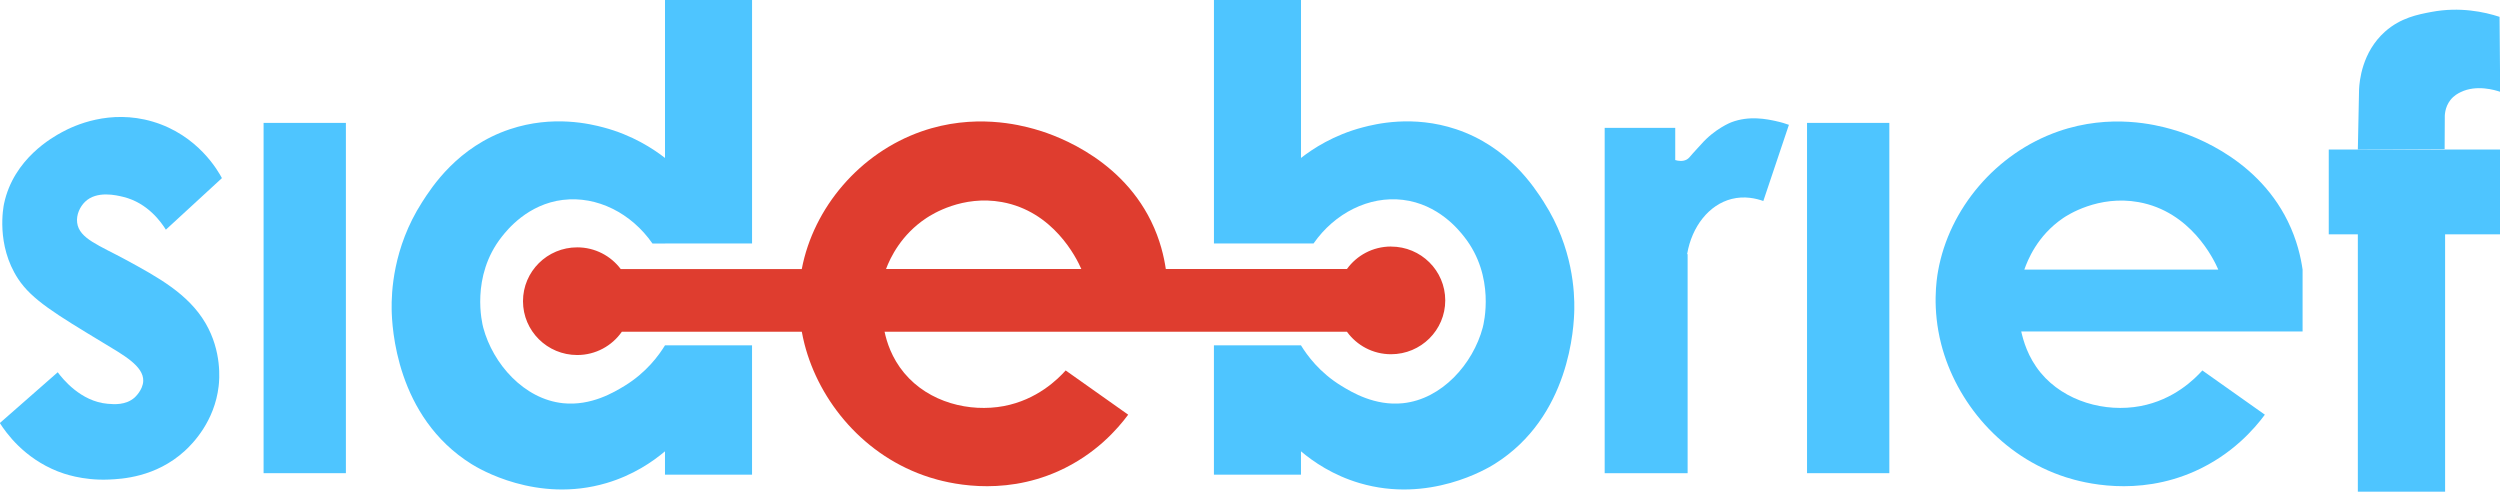 <svg xmlns="http://www.w3.org/2000/svg" preserveAspectRatio="xMidYMid slice" width="300px" height="59px" viewBox="0 0 595 117" fill="none"><g clip-path="url(#clip0_101_231)"><path d="M39.5 54.668C43.949 50.573 48.403 46.482 52.852 42.386C52.012 40.812 47.209 32.139 36.36 28.934C26.157 25.926 17.697 29.866 14.761 31.466C12.643 32.621 3.312 37.711 1.017 48.424C0.845 49.216 -0.954 58.288 4.355 66.36C7.594 71.29 13.259 74.712 24.582 81.562C29.396 84.472 34.242 87.103 34.127 90.65C34.054 92.829 32.13 94.554 32.046 94.626C29.949 96.454 27.185 96.216 25.662 96.087C19.221 95.538 14.923 90.116 13.78 88.584C9.19 92.612 4.595 96.641 0.005 100.669C1.513 103.035 5.753 108.99 13.78 112.169C14.938 112.63 19.622 114.396 25.954 114.116C28.901 113.986 37.09 113.629 44.022 107.291C45.941 105.536 51.1 100.27 52.075 91.892C52.252 90.386 52.889 83.623 48.935 76.882C44.835 69.897 37.57 65.946 30.085 61.871C23.716 58.407 18.881 56.802 18.402 53.001C18.156 51.08 19.101 49.169 20.269 48.03C23.054 45.312 27.712 46.446 29.402 46.86C35.264 48.294 38.498 53.017 39.515 54.658L39.5 54.668Z" fill="#4EC5FF"></path><path d="M134.047 47.564C142.095 46.596 150.257 50.692 155.306 57.946H158.342V57.936H179.007V0H158.29V37.586C155.489 35.412 150.544 32.139 143.612 30.311C140.629 29.524 131.694 27.303 121.372 30.752C108.958 34.899 102.804 44.494 100.462 48.149C93.488 59.023 93.181 69.783 93.243 73.588C93.311 77.767 94.255 99.193 112.239 110.429C113.955 111.501 127.803 119.843 144.343 114.96C150.695 113.086 155.343 109.88 158.285 107.4V112.961H179.002V82.184H158.285C156.855 84.514 153.882 88.661 148.614 91.856C146.189 93.327 140.712 96.641 134.036 95.952C124.747 94.989 117.346 86.59 115.04 77.969C114.79 77.032 111.984 65.79 119.458 56.331C120.699 54.762 125.587 48.574 134.036 47.559L134.047 47.564Z" fill="#4EC5FF"></path><path d="M367.465 48.149C365.118 44.494 358.963 34.899 346.555 30.752C336.232 27.303 327.298 29.53 324.314 30.311C317.382 32.134 312.438 35.407 309.637 37.586V0H288.92V57.93H309.585V57.941H312.62C317.669 50.687 325.832 46.591 333.88 47.559C342.335 48.574 347.222 54.762 348.458 56.331C355.933 65.79 353.127 77.032 352.876 77.969C350.571 86.59 343.17 94.989 333.88 95.952C327.199 96.646 321.722 93.332 319.302 91.856C314.034 88.661 311.061 84.509 309.632 82.184H288.915V112.961H309.632V107.4C312.574 109.88 317.221 113.086 323.574 114.96C340.113 119.843 353.961 111.501 355.677 110.429C373.661 99.193 374.605 77.767 374.673 73.588C374.736 69.783 374.433 59.023 367.454 48.149H367.465Z" fill="#4EC5FF"></path><path d="M422.695 28.825C420.484 28.349 416.311 27.453 411.992 29.115C411.992 29.115 408.107 30.612 404.826 34.376C404.19 35.106 403.496 35.785 402.865 36.52C402.129 37.374 401.895 37.716 401.394 37.98C400.465 38.472 399.412 38.301 398.692 38.089V30.425H381.902V112.599H401.639V60.468H401.524C402.64 53.855 406.761 48.703 412.097 47.347C415.195 46.56 417.975 47.233 419.654 47.834C421.683 41.791 423.712 35.748 425.741 29.706C425.022 29.442 423.978 29.105 422.695 28.831V28.825Z" fill="#4EC5FF"></path><path d="M449.64 29.245H430.055V112.599H449.64V29.245Z" fill="#4EC5FF"></path><path d="M82.353 29.245H62.767V112.599H82.353V29.245Z" fill="#4EC5FF"></path><path d="M581.819 28.276C581.783 27.541 581.793 25.558 583.144 23.818C584.005 22.715 585.022 22.203 585.611 21.918C589.372 20.09 593.763 21.426 595 21.846C594.953 15.901 594.9 9.957 594.853 4.008C591.218 2.822 585.413 1.569 578.653 2.837C575.44 3.443 571.314 4.22 567.606 7.518C562.088 12.427 561.514 19.36 561.42 21.261C561.321 26.035 561.222 30.814 561.128 35.588L581.783 35.479C581.793 33.077 581.809 30.679 581.819 28.276Z" fill="#4EC5FF"></path><path d="M554.207 35.588V55.766H561.128V117H581.893V55.766H595V35.588H561.128H554.207Z" fill="#4EC5FF"></path><path d="M331.054 58.666C326.73 58.666 322.906 60.778 320.564 64.02H277.466C277.049 61.167 276.141 57.071 273.956 52.618C266.096 36.623 249.389 31.596 246.124 30.689C242.703 29.742 231.849 26.889 219.32 31.275C204.648 36.411 193.622 49.402 190.837 64.025H147.754C145.402 60.892 141.641 58.862 137.401 58.862C130.276 58.862 124.497 64.594 124.497 71.673C124.497 78.751 130.27 84.483 137.401 84.483C141.808 84.483 145.694 82.287 148.02 78.942H190.847C191.019 79.89 191.228 80.869 191.483 81.868C194.988 95.543 205.702 108.653 221.234 113.593C225.303 114.887 238.087 118.289 251.867 112.133C260.786 108.146 266.07 101.974 268.511 98.681C263.55 95.17 258.595 91.665 253.635 88.154C251.794 90.21 246.844 95.144 238.906 96.635C230.863 98.142 221.104 95.853 215.194 88.739C212.206 85.14 211.043 81.324 210.542 78.942H320.57C322.912 82.184 326.735 84.296 331.059 84.296C338.184 84.296 343.963 78.564 343.963 71.486C343.963 64.408 338.189 58.676 331.059 58.676L331.054 58.666ZM210.886 64.02C211.919 61.265 214.522 55.833 220.494 51.883C221.829 51.002 229.079 46.389 238.462 48.082C250.673 50.283 256.18 61.291 257.364 64.02H210.886Z" fill="#DF3D2F"></path><path d="M547.98 64.149C547.573 61.291 546.67 57.143 544.449 52.628C536.588 36.634 519.882 31.606 516.617 30.7C513.195 29.752 502.341 26.899 489.813 31.285C474.995 36.473 463.89 49.672 461.241 64.47C460.86 66.593 459.817 73.438 461.976 81.868C465.481 95.543 476.194 108.653 491.727 113.593C495.795 114.887 508.579 118.289 522.36 112.133C531.279 108.146 536.562 101.974 539.003 98.681C534.043 95.17 529.088 91.665 524.128 88.154C522.287 90.21 517.337 95.144 509.398 96.635C501.006 98.209 491.336 95.538 485.687 88.739C482.547 84.959 481.504 80.931 481.024 78.87H547.98V64.144V64.149ZM490.992 51.898C491.977 51.23 499.363 46.368 508.96 48.098C521.353 50.329 526.84 61.633 527.914 64.149H481.765C481.775 64.118 481.791 64.077 481.801 64.051C482.516 62.073 484.748 56.149 490.992 51.898Z" fill="#4EC5FF"></path></g><defs><clipPath id="clip0_101_231"><rect width="595" height="117" fill="white"></rect></clipPath></defs></svg>